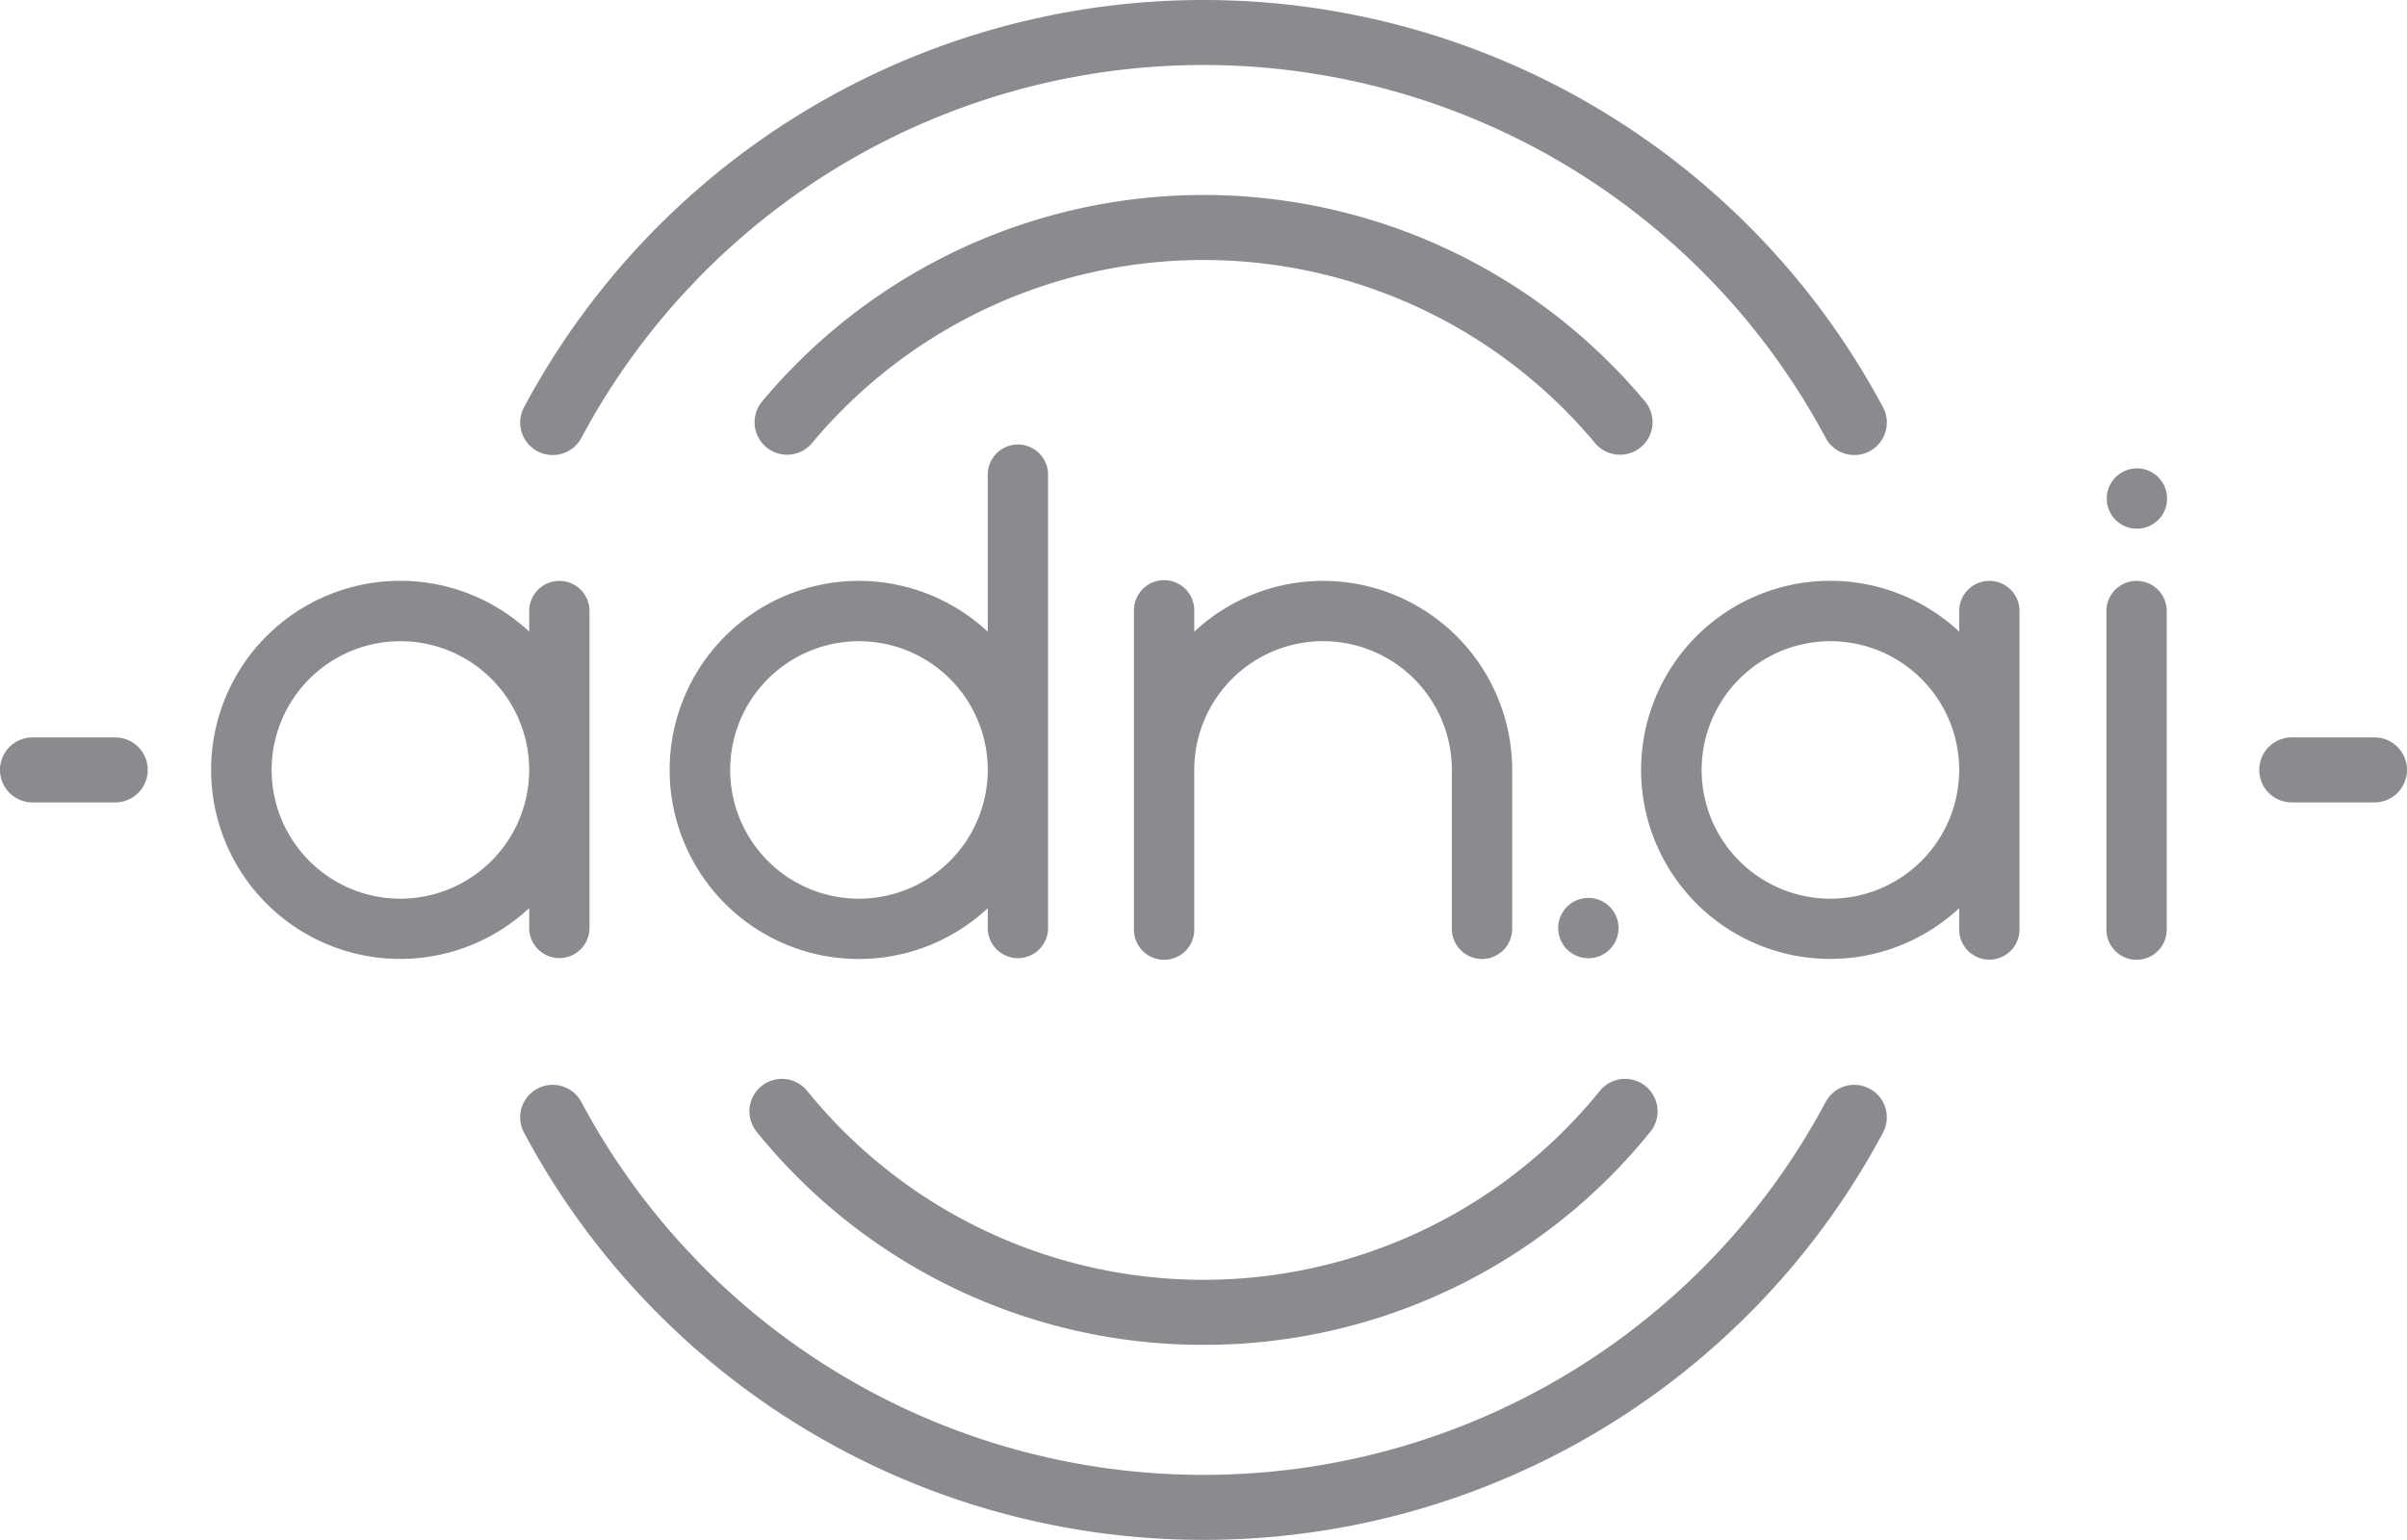 <svg xmlns="http://www.w3.org/2000/svg" width="116.967" height="74.852" viewBox="0 0 116.967 74.852"><g transform="translate(0 0)"><path d="M47.569,19.667a9.154,9.154,0,0,0-6.258,2.469v-1a1.466,1.466,0,1,0-2.931,0V36.581a1.466,1.466,0,1,0,2.931,0V28.856a6.258,6.258,0,0,1,12.517,0v7.724a1.466,1.466,0,0,0,2.932,0V28.856a9.2,9.2,0,0,0-9.19-9.19" transform="translate(16.724 8.57)" fill="#898b8f" fill-rule="evenodd"/><path d="M16.341,35.115A6.258,6.258,0,1,1,22.6,28.856a6.266,6.266,0,0,1-6.258,6.259m7.724-15.448A1.466,1.466,0,0,0,22.6,21.132v1a9.19,9.19,0,1,0,0,13.442v1a1.466,1.466,0,0,0,2.931,0V21.132a1.466,1.466,0,0,0-1.466-1.466" transform="translate(3.116 8.57)" fill="#898b8f" fill-rule="evenodd"/><path d="M64.741,35.115A6.258,6.258,0,1,1,71,28.856a6.266,6.266,0,0,1-6.258,6.259m7.724-15.448A1.466,1.466,0,0,0,71,21.132v1a9.19,9.19,0,1,0,0,13.442v1a1.466,1.466,0,1,0,2.931,0V21.132a1.466,1.466,0,0,0-1.466-1.466" transform="translate(24.206 8.57)" fill="#898b8f" fill-rule="evenodd"/><path d="M31.862,37.127a6.258,6.258,0,1,1,6.258-6.259,6.266,6.266,0,0,1-6.258,6.259M39.586,15.05a1.466,1.466,0,0,0-1.466,1.466v7.632a9.19,9.19,0,1,0,0,13.442v1a1.466,1.466,0,0,0,2.931,0V16.515a1.466,1.466,0,0,0-1.466-1.466" transform="translate(9.879 6.558)" fill="#898b8f" fill-rule="evenodd"/><path d="M55.671,31.867A1.466,1.466,0,1,1,54.205,30.4a1.466,1.466,0,0,1,1.466,1.466" transform="translate(22.981 13.247)" fill="#898b8f" fill-rule="evenodd"/><path d="M72.76,19.667a1.466,1.466,0,0,0-1.466,1.466V36.581a1.466,1.466,0,1,0,2.931,0V21.132a1.466,1.466,0,0,0-1.466-1.466" transform="translate(31.066 8.57)" fill="#898b8f" fill-rule="evenodd"/><path d="M74.238,17.324a1.466,1.466,0,1,1-1.466-1.466,1.466,1.466,0,0,1,1.466,1.466" transform="translate(31.071 6.91)" fill="#898b8f" fill-rule="evenodd"/><g transform="translate(0 35.847)"><path d="M5.6,3.191H1.579a1.579,1.579,0,1,1,0-3.159H5.6a1.579,1.579,0,0,1,0,3.159" transform="translate(0 -0.033)" fill="#898b8f" fill-rule="evenodd"/></g><path d="M82.067,28.126h-4.02a1.579,1.579,0,0,1,0-3.159h4.02a1.579,1.579,0,0,1,0,3.159" transform="translate(33.32 10.879)" fill="#898b8f" fill-rule="evenodd"/><path d="M47.431,49.455A27.847,27.847,0,0,1,25.718,39.1a1.579,1.579,0,1,1,2.453-1.99,24.788,24.788,0,0,0,38.52,0,1.579,1.579,0,1,1,2.453,1.99A27.847,27.847,0,0,1,47.431,49.455" transform="translate(11.053 15.917)" fill="#898b8f" fill-rule="evenodd"/><path d="M67.592,19.226a1.576,1.576,0,0,1-1.212-.566,24.786,24.786,0,0,0-38.049,0,1.579,1.579,0,0,1-2.423-2.026,27.945,27.945,0,0,1,42.9,0,1.579,1.579,0,0,1-1.211,2.592" transform="translate(11.129 2.877)" fill="#898b8f" fill-rule="evenodd"/><path d="M82.439,22.119a1.579,1.579,0,0,1-1.394-.834,34.277,34.277,0,0,0-60.466,0,1.579,1.579,0,0,1-2.785-1.49,37.435,37.435,0,0,1,66.037,0,1.58,1.58,0,0,1-1.391,2.325" transform="translate(7.672 0)" fill="#898b8f" fill-rule="evenodd"/><g transform="translate(25.278 52.733)"><path d="M33.212,22.213A37.394,37.394,0,0,1,.193,2.419,1.579,1.579,0,1,1,2.979.929,34.24,34.24,0,0,0,33.212,19.054,34.24,34.24,0,0,0,63.445.929a1.579,1.579,0,0,1,2.785,1.49A37.394,37.394,0,0,1,33.212,22.213" transform="translate(-0.006 -0.094)" fill="#898b8f" fill-rule="evenodd"/></g></g></svg>